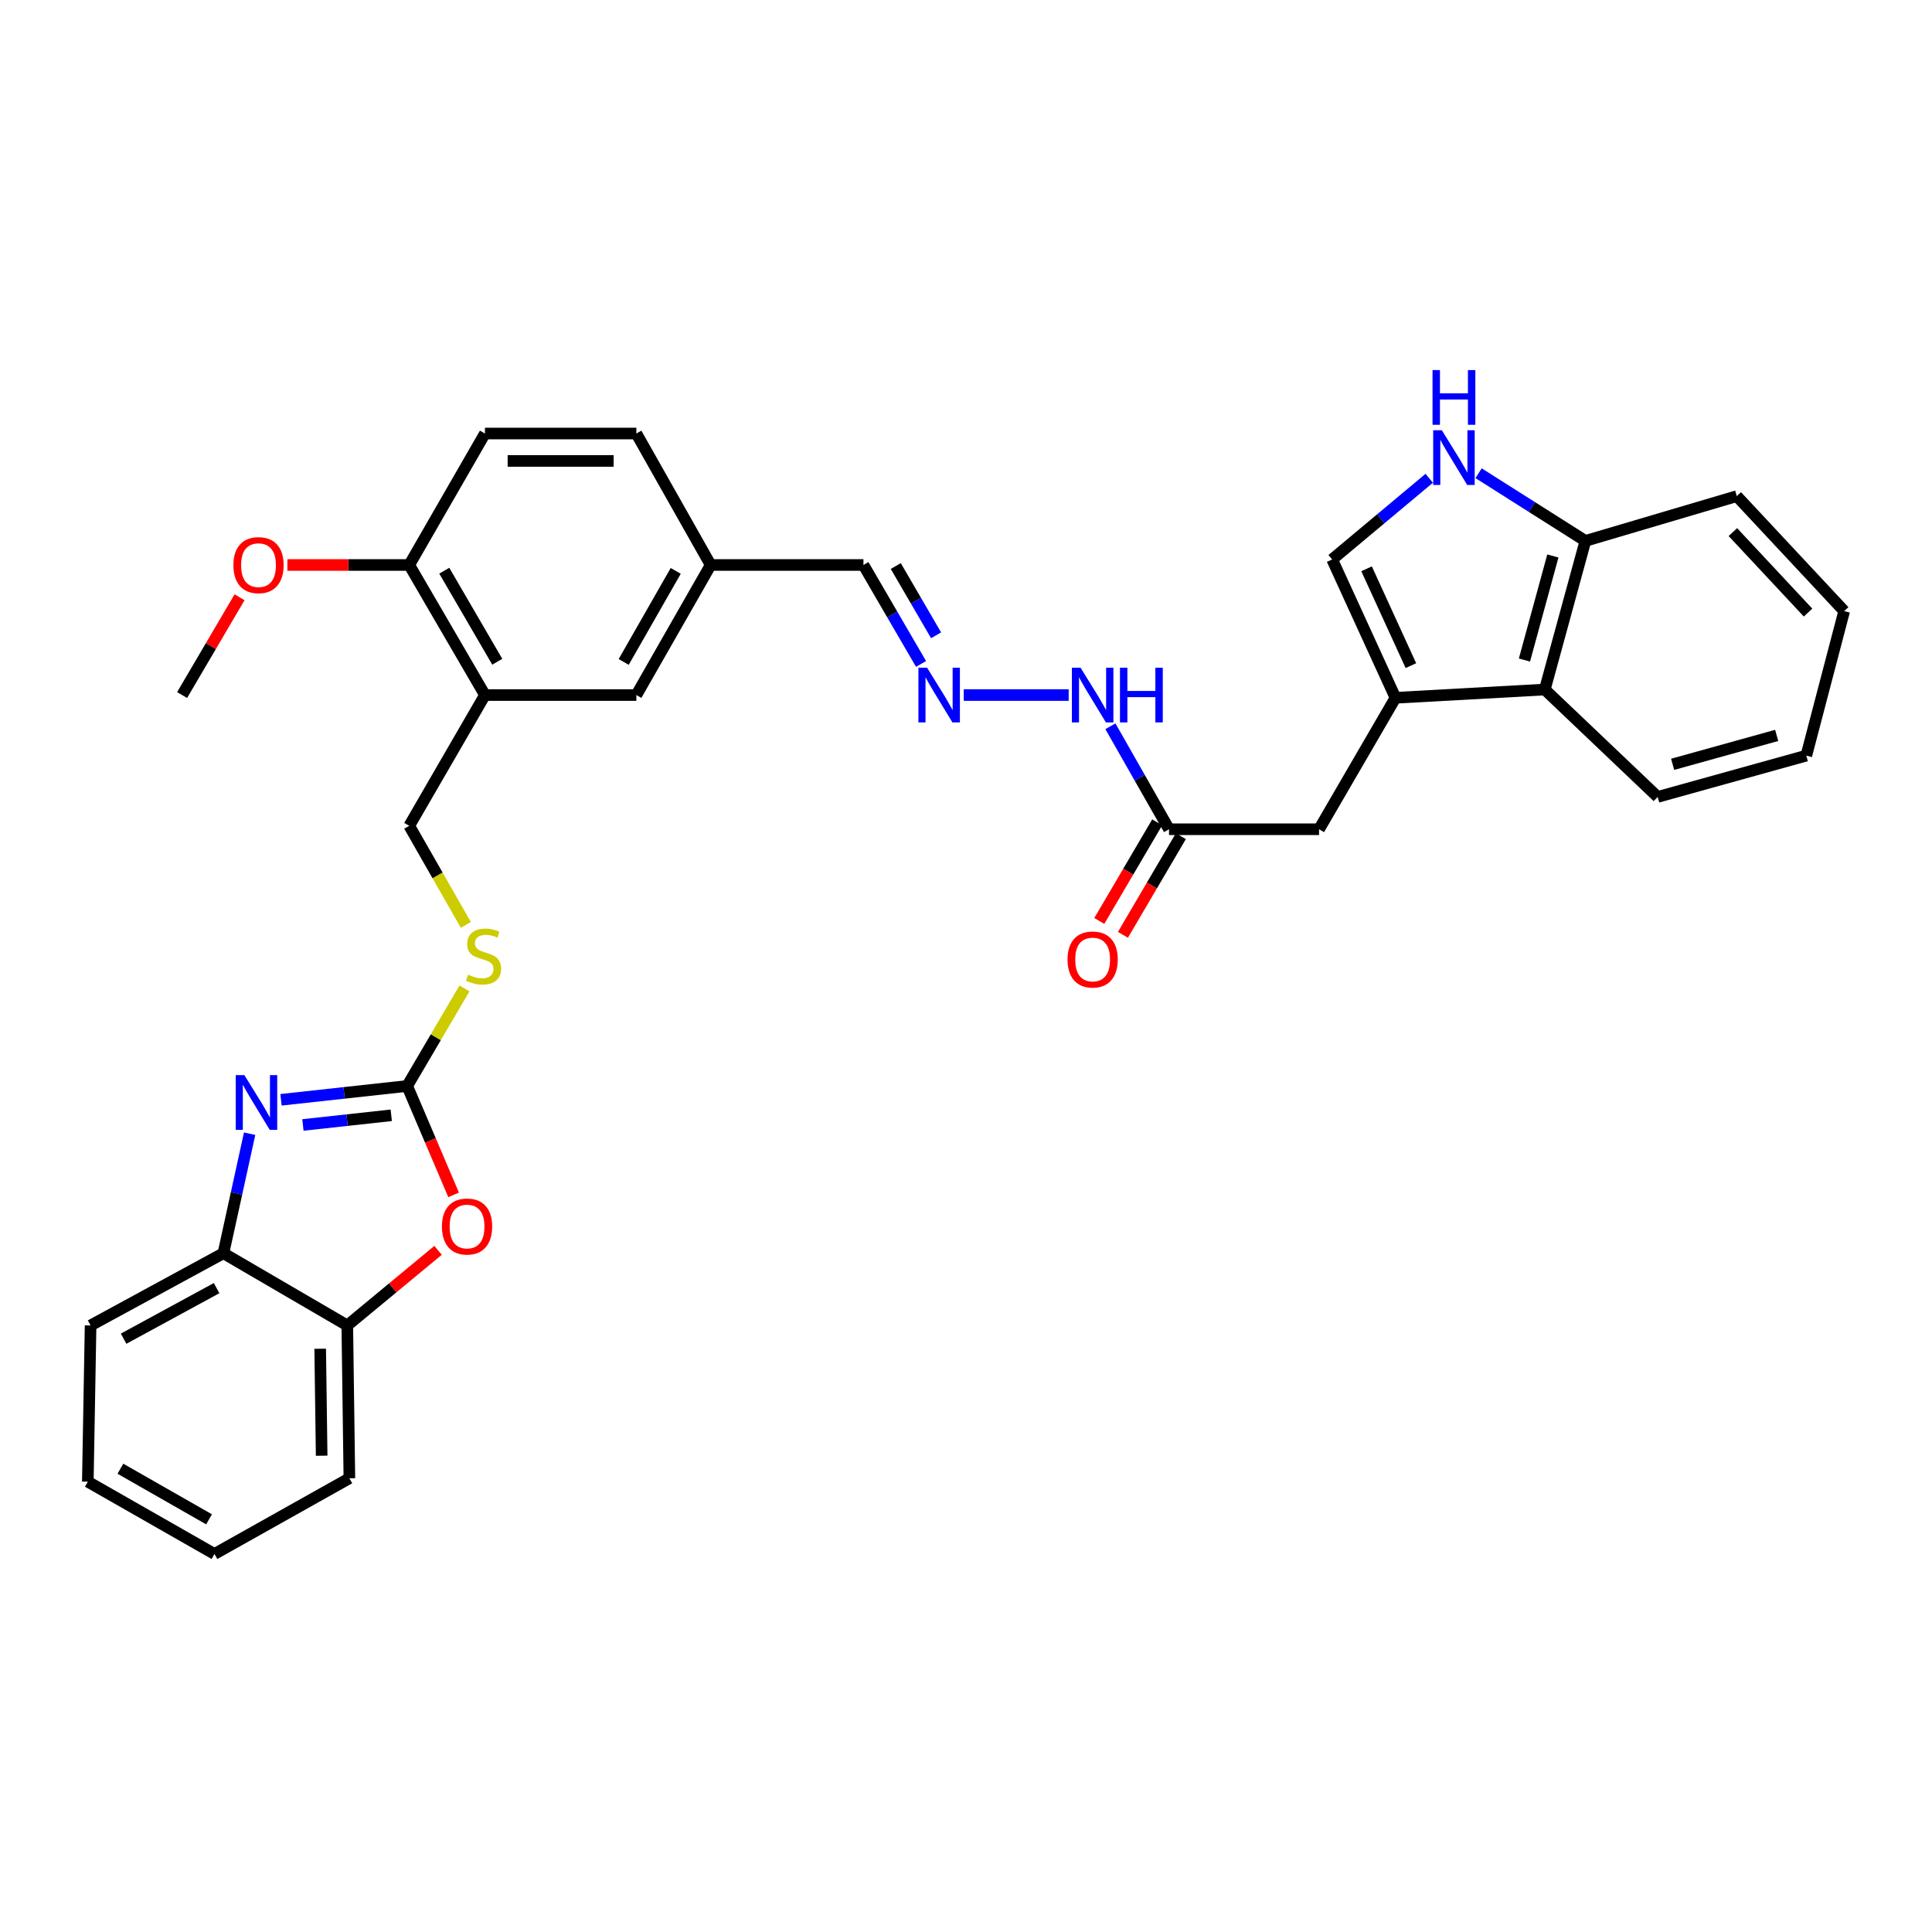 <?xml version='1.0' encoding='iso-8859-1'?>
<svg version='1.1' baseProfile='full'
              xmlns='http://www.w3.org/2000/svg'
                      xmlns:rdkit='http://www.rdkit.org/xml'
                      xmlns:xlink='http://www.w3.org/1999/xlink'
                  xml:space='preserve'
width='1000px' height='1000px' viewBox='0 0 1000 1000'>
<!-- END OF HEADER -->
<rect style='opacity:1.0;fill:#FFFFFF;stroke:none' width='1000' height='1000' x='0' y='0'> </rect>
<path class='bond-0' d='M 210.755,562.101 L 178.104,565.677' style='fill:none;fill-rule:evenodd;stroke:#000000;stroke-width:6px;stroke-linecap:butt;stroke-linejoin:miter;stroke-opacity:1' />
<path class='bond-0' d='M 178.104,565.677 L 145.452,569.253' style='fill:none;fill-rule:evenodd;stroke:#0000FF;stroke-width:6px;stroke-linecap:butt;stroke-linejoin:miter;stroke-opacity:1' />
<path class='bond-0' d='M 202.504,577.276 L 179.648,579.779' style='fill:none;fill-rule:evenodd;stroke:#000000;stroke-width:6px;stroke-linecap:butt;stroke-linejoin:miter;stroke-opacity:1' />
<path class='bond-0' d='M 179.648,579.779 L 156.792,582.283' style='fill:none;fill-rule:evenodd;stroke:#0000FF;stroke-width:6px;stroke-linecap:butt;stroke-linejoin:miter;stroke-opacity:1' />
<path class='bond-2' d='M 210.755,562.101 L 222.775,590.283' style='fill:none;fill-rule:evenodd;stroke:#000000;stroke-width:6px;stroke-linecap:butt;stroke-linejoin:miter;stroke-opacity:1' />
<path class='bond-2' d='M 222.775,590.283 L 234.795,618.466' style='fill:none;fill-rule:evenodd;stroke:#FF0000;stroke-width:6px;stroke-linecap:butt;stroke-linejoin:miter;stroke-opacity:1' />
<path class='bond-9' d='M 210.755,562.101 L 225.582,536.854' style='fill:none;fill-rule:evenodd;stroke:#000000;stroke-width:6px;stroke-linecap:butt;stroke-linejoin:miter;stroke-opacity:1' />
<path class='bond-9' d='M 225.582,536.854 L 240.41,511.608' style='fill:none;fill-rule:evenodd;stroke:#CCCC00;stroke-width:6px;stroke-linecap:butt;stroke-linejoin:miter;stroke-opacity:1' />
<path class='bond-5' d='M 129.207,586.801 L 122.424,617.732' style='fill:none;fill-rule:evenodd;stroke:#0000FF;stroke-width:6px;stroke-linecap:butt;stroke-linejoin:miter;stroke-opacity:1' />
<path class='bond-5' d='M 122.424,617.732 L 115.64,648.664' style='fill:none;fill-rule:evenodd;stroke:#000000;stroke-width:6px;stroke-linecap:butt;stroke-linejoin:miter;stroke-opacity:1' />
<path class='bond-1' d='M 722.292,361.176 L 682.742,429.218' style='fill:none;fill-rule:evenodd;stroke:#000000;stroke-width:6px;stroke-linecap:butt;stroke-linejoin:miter;stroke-opacity:1' />
<path class='bond-4' d='M 722.292,361.176 L 689.52,289.572' style='fill:none;fill-rule:evenodd;stroke:#000000;stroke-width:6px;stroke-linecap:butt;stroke-linejoin:miter;stroke-opacity:1' />
<path class='bond-4' d='M 730.276,344.531 L 707.336,294.409' style='fill:none;fill-rule:evenodd;stroke:#000000;stroke-width:6px;stroke-linecap:butt;stroke-linejoin:miter;stroke-opacity:1' />
<path class='bond-7' d='M 722.292,361.176 L 799.586,356.904' style='fill:none;fill-rule:evenodd;stroke:#000000;stroke-width:6px;stroke-linecap:butt;stroke-linejoin:miter;stroke-opacity:1' />
<path class='bond-8' d='M 226.733,647.182 L 203.245,666.618' style='fill:none;fill-rule:evenodd;stroke:#FF0000;stroke-width:6px;stroke-linecap:butt;stroke-linejoin:miter;stroke-opacity:1' />
<path class='bond-8' d='M 203.245,666.618 L 179.756,686.054' style='fill:none;fill-rule:evenodd;stroke:#000000;stroke-width:6px;stroke-linecap:butt;stroke-linejoin:miter;stroke-opacity:1' />
<path class='bond-3' d='M 739.762,247.559 L 714.641,268.565' style='fill:none;fill-rule:evenodd;stroke:#0000FF;stroke-width:6px;stroke-linecap:butt;stroke-linejoin:miter;stroke-opacity:1' />
<path class='bond-3' d='M 714.641,268.565 L 689.52,289.572' style='fill:none;fill-rule:evenodd;stroke:#000000;stroke-width:6px;stroke-linecap:butt;stroke-linejoin:miter;stroke-opacity:1' />
<path class='bond-36' d='M 765.311,244.941 L 792.954,262.457' style='fill:none;fill-rule:evenodd;stroke:#0000FF;stroke-width:6px;stroke-linecap:butt;stroke-linejoin:miter;stroke-opacity:1' />
<path class='bond-36' d='M 792.954,262.457 L 820.598,279.972' style='fill:none;fill-rule:evenodd;stroke:#000000;stroke-width:6px;stroke-linecap:butt;stroke-linejoin:miter;stroke-opacity:1' />
<path class='bond-25' d='M 115.64,648.664 L 46.889,686.054' style='fill:none;fill-rule:evenodd;stroke:#000000;stroke-width:6px;stroke-linecap:butt;stroke-linejoin:miter;stroke-opacity:1' />
<path class='bond-25' d='M 112.105,666.735 L 63.98,692.908' style='fill:none;fill-rule:evenodd;stroke:#000000;stroke-width:6px;stroke-linecap:butt;stroke-linejoin:miter;stroke-opacity:1' />
<path class='bond-33' d='M 115.64,648.664 L 179.756,686.054' style='fill:none;fill-rule:evenodd;stroke:#000000;stroke-width:6px;stroke-linecap:butt;stroke-linejoin:miter;stroke-opacity:1' />
<path class='bond-6' d='M 251.006,359.757 L 211.819,427.444' style='fill:none;fill-rule:evenodd;stroke:#000000;stroke-width:6px;stroke-linecap:butt;stroke-linejoin:miter;stroke-opacity:1' />
<path class='bond-14' d='M 251.006,359.757 L 211.819,292.433' style='fill:none;fill-rule:evenodd;stroke:#000000;stroke-width:6px;stroke-linecap:butt;stroke-linejoin:miter;stroke-opacity:1' />
<path class='bond-14' d='M 257.389,342.522 L 229.958,295.395' style='fill:none;fill-rule:evenodd;stroke:#000000;stroke-width:6px;stroke-linecap:butt;stroke-linejoin:miter;stroke-opacity:1' />
<path class='bond-16' d='M 251.006,359.757 L 329.372,359.757' style='fill:none;fill-rule:evenodd;stroke:#000000;stroke-width:6px;stroke-linecap:butt;stroke-linejoin:miter;stroke-opacity:1' />
<path class='bond-12' d='M 799.586,356.904 L 820.598,279.972' style='fill:none;fill-rule:evenodd;stroke:#000000;stroke-width:6px;stroke-linecap:butt;stroke-linejoin:miter;stroke-opacity:1' />
<path class='bond-12' d='M 789.052,341.627 L 803.761,287.774' style='fill:none;fill-rule:evenodd;stroke:#000000;stroke-width:6px;stroke-linecap:butt;stroke-linejoin:miter;stroke-opacity:1' />
<path class='bond-24' d='M 799.586,356.904 L 858.012,412.485' style='fill:none;fill-rule:evenodd;stroke:#000000;stroke-width:6px;stroke-linecap:butt;stroke-linejoin:miter;stroke-opacity:1' />
<path class='bond-26' d='M 179.756,686.054 L 180.836,765.145' style='fill:none;fill-rule:evenodd;stroke:#000000;stroke-width:6px;stroke-linecap:butt;stroke-linejoin:miter;stroke-opacity:1' />
<path class='bond-26' d='M 165.733,698.111 L 166.489,753.475' style='fill:none;fill-rule:evenodd;stroke:#000000;stroke-width:6px;stroke-linecap:butt;stroke-linejoin:miter;stroke-opacity:1' />
<path class='bond-15' d='M 241.119,478.718 L 226.469,453.081' style='fill:none;fill-rule:evenodd;stroke:#CCCC00;stroke-width:6px;stroke-linecap:butt;stroke-linejoin:miter;stroke-opacity:1' />
<path class='bond-15' d='M 226.469,453.081 L 211.819,427.444' style='fill:none;fill-rule:evenodd;stroke:#000000;stroke-width:6px;stroke-linecap:butt;stroke-linejoin:miter;stroke-opacity:1' />
<path class='bond-10' d='M 605.085,429.218 L 589.916,402.566' style='fill:none;fill-rule:evenodd;stroke:#000000;stroke-width:6px;stroke-linecap:butt;stroke-linejoin:miter;stroke-opacity:1' />
<path class='bond-10' d='M 589.916,402.566 L 574.747,375.915' style='fill:none;fill-rule:evenodd;stroke:#0000FF;stroke-width:6px;stroke-linecap:butt;stroke-linejoin:miter;stroke-opacity:1' />
<path class='bond-11' d='M 605.085,429.218 L 682.742,429.218' style='fill:none;fill-rule:evenodd;stroke:#000000;stroke-width:6px;stroke-linecap:butt;stroke-linejoin:miter;stroke-opacity:1' />
<path class='bond-18' d='M 598.968,425.626 L 583.978,451.156' style='fill:none;fill-rule:evenodd;stroke:#000000;stroke-width:6px;stroke-linecap:butt;stroke-linejoin:miter;stroke-opacity:1' />
<path class='bond-18' d='M 583.978,451.156 L 568.988,476.686' style='fill:none;fill-rule:evenodd;stroke:#FF0000;stroke-width:6px;stroke-linecap:butt;stroke-linejoin:miter;stroke-opacity:1' />
<path class='bond-18' d='M 611.202,432.809 L 596.212,458.339' style='fill:none;fill-rule:evenodd;stroke:#000000;stroke-width:6px;stroke-linecap:butt;stroke-linejoin:miter;stroke-opacity:1' />
<path class='bond-18' d='M 596.212,458.339 L 581.222,483.869' style='fill:none;fill-rule:evenodd;stroke:#FF0000;stroke-width:6px;stroke-linecap:butt;stroke-linejoin:miter;stroke-opacity:1' />
<path class='bond-27' d='M 820.598,279.972 L 898.965,256.8' style='fill:none;fill-rule:evenodd;stroke:#000000;stroke-width:6px;stroke-linecap:butt;stroke-linejoin:miter;stroke-opacity:1' />
<path class='bond-13' d='M 476.729,343.65 L 461.823,318.041' style='fill:none;fill-rule:evenodd;stroke:#0000FF;stroke-width:6px;stroke-linecap:butt;stroke-linejoin:miter;stroke-opacity:1' />
<path class='bond-13' d='M 461.823,318.041 L 446.918,292.433' style='fill:none;fill-rule:evenodd;stroke:#000000;stroke-width:6px;stroke-linecap:butt;stroke-linejoin:miter;stroke-opacity:1' />
<path class='bond-13' d='M 484.519,328.831 L 474.084,310.905' style='fill:none;fill-rule:evenodd;stroke:#0000FF;stroke-width:6px;stroke-linecap:butt;stroke-linejoin:miter;stroke-opacity:1' />
<path class='bond-13' d='M 474.084,310.905 L 463.65,292.979' style='fill:none;fill-rule:evenodd;stroke:#000000;stroke-width:6px;stroke-linecap:butt;stroke-linejoin:miter;stroke-opacity:1' />
<path class='bond-17' d='M 498.831,359.757 L 553.143,359.757' style='fill:none;fill-rule:evenodd;stroke:#0000FF;stroke-width:6px;stroke-linecap:butt;stroke-linejoin:miter;stroke-opacity:1' />
<path class='bond-19' d='M 211.819,292.433 L 251.006,224.391' style='fill:none;fill-rule:evenodd;stroke:#000000;stroke-width:6px;stroke-linecap:butt;stroke-linejoin:miter;stroke-opacity:1' />
<path class='bond-23' d='M 211.819,292.433 L 180.288,292.433' style='fill:none;fill-rule:evenodd;stroke:#000000;stroke-width:6px;stroke-linecap:butt;stroke-linejoin:miter;stroke-opacity:1' />
<path class='bond-23' d='M 180.288,292.433 L 148.757,292.433' style='fill:none;fill-rule:evenodd;stroke:#FF0000;stroke-width:6px;stroke-linecap:butt;stroke-linejoin:miter;stroke-opacity:1' />
<path class='bond-21' d='M 329.372,359.757 L 367.842,292.433' style='fill:none;fill-rule:evenodd;stroke:#000000;stroke-width:6px;stroke-linecap:butt;stroke-linejoin:miter;stroke-opacity:1' />
<path class='bond-21' d='M 322.825,342.62 L 349.754,295.493' style='fill:none;fill-rule:evenodd;stroke:#000000;stroke-width:6px;stroke-linecap:butt;stroke-linejoin:miter;stroke-opacity:1' />
<path class='bond-35' d='M 251.006,224.391 L 329.372,224.391' style='fill:none;fill-rule:evenodd;stroke:#000000;stroke-width:6px;stroke-linecap:butt;stroke-linejoin:miter;stroke-opacity:1' />
<path class='bond-35' d='M 262.761,238.578 L 317.617,238.578' style='fill:none;fill-rule:evenodd;stroke:#000000;stroke-width:6px;stroke-linecap:butt;stroke-linejoin:miter;stroke-opacity:1' />
<path class='bond-20' d='M 446.918,292.433 L 367.842,292.433' style='fill:none;fill-rule:evenodd;stroke:#000000;stroke-width:6px;stroke-linecap:butt;stroke-linejoin:miter;stroke-opacity:1' />
<path class='bond-22' d='M 367.842,292.433 L 329.372,224.391' style='fill:none;fill-rule:evenodd;stroke:#000000;stroke-width:6px;stroke-linecap:butt;stroke-linejoin:miter;stroke-opacity:1' />
<path class='bond-28' d='M 123.989,309.145 L 109.123,334.451' style='fill:none;fill-rule:evenodd;stroke:#FF0000;stroke-width:6px;stroke-linecap:butt;stroke-linejoin:miter;stroke-opacity:1' />
<path class='bond-28' d='M 109.123,334.451 L 94.257,359.757' style='fill:none;fill-rule:evenodd;stroke:#000000;stroke-width:6px;stroke-linecap:butt;stroke-linejoin:miter;stroke-opacity:1' />
<path class='bond-29' d='M 858.012,412.485 L 934.944,391.11' style='fill:none;fill-rule:evenodd;stroke:#000000;stroke-width:6px;stroke-linecap:butt;stroke-linejoin:miter;stroke-opacity:1' />
<path class='bond-29' d='M 865.754,395.61 L 919.606,380.647' style='fill:none;fill-rule:evenodd;stroke:#000000;stroke-width:6px;stroke-linecap:butt;stroke-linejoin:miter;stroke-opacity:1' />
<path class='bond-31' d='M 46.889,686.054 L 45.455,766.919' style='fill:none;fill-rule:evenodd;stroke:#000000;stroke-width:6px;stroke-linecap:butt;stroke-linejoin:miter;stroke-opacity:1' />
<path class='bond-30' d='M 180.836,765.145 L 111.005,804.333' style='fill:none;fill-rule:evenodd;stroke:#000000;stroke-width:6px;stroke-linecap:butt;stroke-linejoin:miter;stroke-opacity:1' />
<path class='bond-37' d='M 898.965,256.8 L 954.545,316.306' style='fill:none;fill-rule:evenodd;stroke:#000000;stroke-width:6px;stroke-linecap:butt;stroke-linejoin:miter;stroke-opacity:1' />
<path class='bond-37' d='M 896.934,275.41 L 935.841,317.064' style='fill:none;fill-rule:evenodd;stroke:#000000;stroke-width:6px;stroke-linecap:butt;stroke-linejoin:miter;stroke-opacity:1' />
<path class='bond-32' d='M 934.944,391.11 L 954.545,316.306' style='fill:none;fill-rule:evenodd;stroke:#000000;stroke-width:6px;stroke-linecap:butt;stroke-linejoin:miter;stroke-opacity:1' />
<path class='bond-34' d='M 111.005,804.333 L 45.455,766.919' style='fill:none;fill-rule:evenodd;stroke:#000000;stroke-width:6px;stroke-linecap:butt;stroke-linejoin:miter;stroke-opacity:1' />
<path class='bond-34' d='M 108.205,786.399 L 62.32,760.21' style='fill:none;fill-rule:evenodd;stroke:#000000;stroke-width:6px;stroke-linecap:butt;stroke-linejoin:miter;stroke-opacity:1' />
<path  class='atom-1' d='M 126.491 556.484
L 135.771 571.484
Q 136.691 572.964, 138.171 575.644
Q 139.651 578.324, 139.731 578.484
L 139.731 556.484
L 143.491 556.484
L 143.491 584.804
L 139.611 584.804
L 129.651 568.404
Q 128.491 566.484, 127.251 564.284
Q 126.051 562.084, 125.691 561.404
L 125.691 584.804
L 122.011 584.804
L 122.011 556.484
L 126.491 556.484
' fill='#0000FF'/>
<path  class='atom-3' d='M 228.745 634.841
Q 228.745 628.041, 232.105 624.241
Q 235.465 620.441, 241.745 620.441
Q 248.025 620.441, 251.385 624.241
Q 254.745 628.041, 254.745 634.841
Q 254.745 641.721, 251.345 645.641
Q 247.945 649.521, 241.745 649.521
Q 235.505 649.521, 232.105 645.641
Q 228.745 641.761, 228.745 634.841
M 241.745 646.321
Q 246.065 646.321, 248.385 643.441
Q 250.745 640.521, 250.745 634.841
Q 250.745 629.281, 248.385 626.481
Q 246.065 623.641, 241.745 623.641
Q 237.425 623.641, 235.065 626.441
Q 232.745 629.241, 232.745 634.841
Q 232.745 640.561, 235.065 643.441
Q 237.425 646.321, 241.745 646.321
' fill='#FF0000'/>
<path  class='atom-4' d='M 746.297 222.7
L 755.577 237.7
Q 756.497 239.18, 757.977 241.86
Q 759.457 244.54, 759.537 244.7
L 759.537 222.7
L 763.297 222.7
L 763.297 251.02
L 759.417 251.02
L 749.457 234.62
Q 748.297 232.7, 747.057 230.5
Q 745.857 228.3, 745.497 227.62
L 745.497 251.02
L 741.817 251.02
L 741.817 222.7
L 746.297 222.7
' fill='#0000FF'/>
<path  class='atom-4' d='M 741.477 191.548
L 745.317 191.548
L 745.317 203.588
L 759.797 203.588
L 759.797 191.548
L 763.637 191.548
L 763.637 219.868
L 759.797 219.868
L 759.797 206.788
L 745.317 206.788
L 745.317 219.868
L 741.477 219.868
L 741.477 191.548
' fill='#0000FF'/>
<path  class='atom-10' d='M 242.296 504.496
Q 242.616 504.616, 243.936 505.176
Q 245.256 505.736, 246.696 506.096
Q 248.176 506.416, 249.616 506.416
Q 252.296 506.416, 253.856 505.136
Q 255.416 503.816, 255.416 501.536
Q 255.416 499.976, 254.616 499.016
Q 253.856 498.056, 252.656 497.536
Q 251.456 497.016, 249.456 496.416
Q 246.936 495.656, 245.416 494.936
Q 243.936 494.216, 242.856 492.696
Q 241.816 491.176, 241.816 488.616
Q 241.816 485.056, 244.216 482.856
Q 246.656 480.656, 251.456 480.656
Q 254.736 480.656, 258.456 482.216
L 257.536 485.296
Q 254.136 483.896, 251.576 483.896
Q 248.816 483.896, 247.296 485.056
Q 245.776 486.176, 245.816 488.136
Q 245.816 489.656, 246.576 490.576
Q 247.376 491.496, 248.496 492.016
Q 249.656 492.536, 251.576 493.136
Q 254.136 493.936, 255.656 494.736
Q 257.176 495.536, 258.256 497.176
Q 259.376 498.776, 259.376 501.536
Q 259.376 505.456, 256.736 507.576
Q 254.136 509.656, 249.776 509.656
Q 247.256 509.656, 245.336 509.096
Q 243.456 508.576, 241.216 507.656
L 242.296 504.496
' fill='#CCCC00'/>
<path  class='atom-14' d='M 479.845 345.597
L 489.125 360.597
Q 490.045 362.077, 491.525 364.757
Q 493.005 367.437, 493.085 367.597
L 493.085 345.597
L 496.845 345.597
L 496.845 373.917
L 492.965 373.917
L 483.005 357.517
Q 481.845 355.597, 480.605 353.397
Q 479.405 351.197, 479.045 350.517
L 479.045 373.917
L 475.365 373.917
L 475.365 345.597
L 479.845 345.597
' fill='#0000FF'/>
<path  class='atom-18' d='M 559.291 345.597
L 568.571 360.597
Q 569.491 362.077, 570.971 364.757
Q 572.451 367.437, 572.531 367.597
L 572.531 345.597
L 576.291 345.597
L 576.291 373.917
L 572.411 373.917
L 562.451 357.517
Q 561.291 355.597, 560.051 353.397
Q 558.851 351.197, 558.491 350.517
L 558.491 373.917
L 554.811 373.917
L 554.811 345.597
L 559.291 345.597
' fill='#0000FF'/>
<path  class='atom-18' d='M 579.691 345.597
L 583.531 345.597
L 583.531 357.637
L 598.011 357.637
L 598.011 345.597
L 601.851 345.597
L 601.851 373.917
L 598.011 373.917
L 598.011 360.837
L 583.531 360.837
L 583.531 373.917
L 579.691 373.917
L 579.691 345.597
' fill='#0000FF'/>
<path  class='atom-19' d='M 552.551 496.63
Q 552.551 489.83, 555.911 486.03
Q 559.271 482.23, 565.551 482.23
Q 571.831 482.23, 575.191 486.03
Q 578.551 489.83, 578.551 496.63
Q 578.551 503.51, 575.151 507.43
Q 571.751 511.31, 565.551 511.31
Q 559.311 511.31, 555.911 507.43
Q 552.551 503.55, 552.551 496.63
M 565.551 508.11
Q 569.871 508.11, 572.191 505.23
Q 574.551 502.31, 574.551 496.63
Q 574.551 491.07, 572.191 488.27
Q 569.871 485.43, 565.551 485.43
Q 561.231 485.43, 558.871 488.23
Q 556.551 491.03, 556.551 496.63
Q 556.551 502.35, 558.871 505.23
Q 561.231 508.11, 565.551 508.11
' fill='#FF0000'/>
<path  class='atom-24' d='M 120.807 292.513
Q 120.807 285.713, 124.167 281.913
Q 127.527 278.113, 133.807 278.113
Q 140.087 278.113, 143.447 281.913
Q 146.807 285.713, 146.807 292.513
Q 146.807 299.393, 143.407 303.313
Q 140.007 307.193, 133.807 307.193
Q 127.567 307.193, 124.167 303.313
Q 120.807 299.433, 120.807 292.513
M 133.807 303.993
Q 138.127 303.993, 140.447 301.113
Q 142.807 298.193, 142.807 292.513
Q 142.807 286.953, 140.447 284.153
Q 138.127 281.313, 133.807 281.313
Q 129.487 281.313, 127.127 284.113
Q 124.807 286.913, 124.807 292.513
Q 124.807 298.233, 127.127 301.113
Q 129.487 303.993, 133.807 303.993
' fill='#FF0000'/>
</svg>
